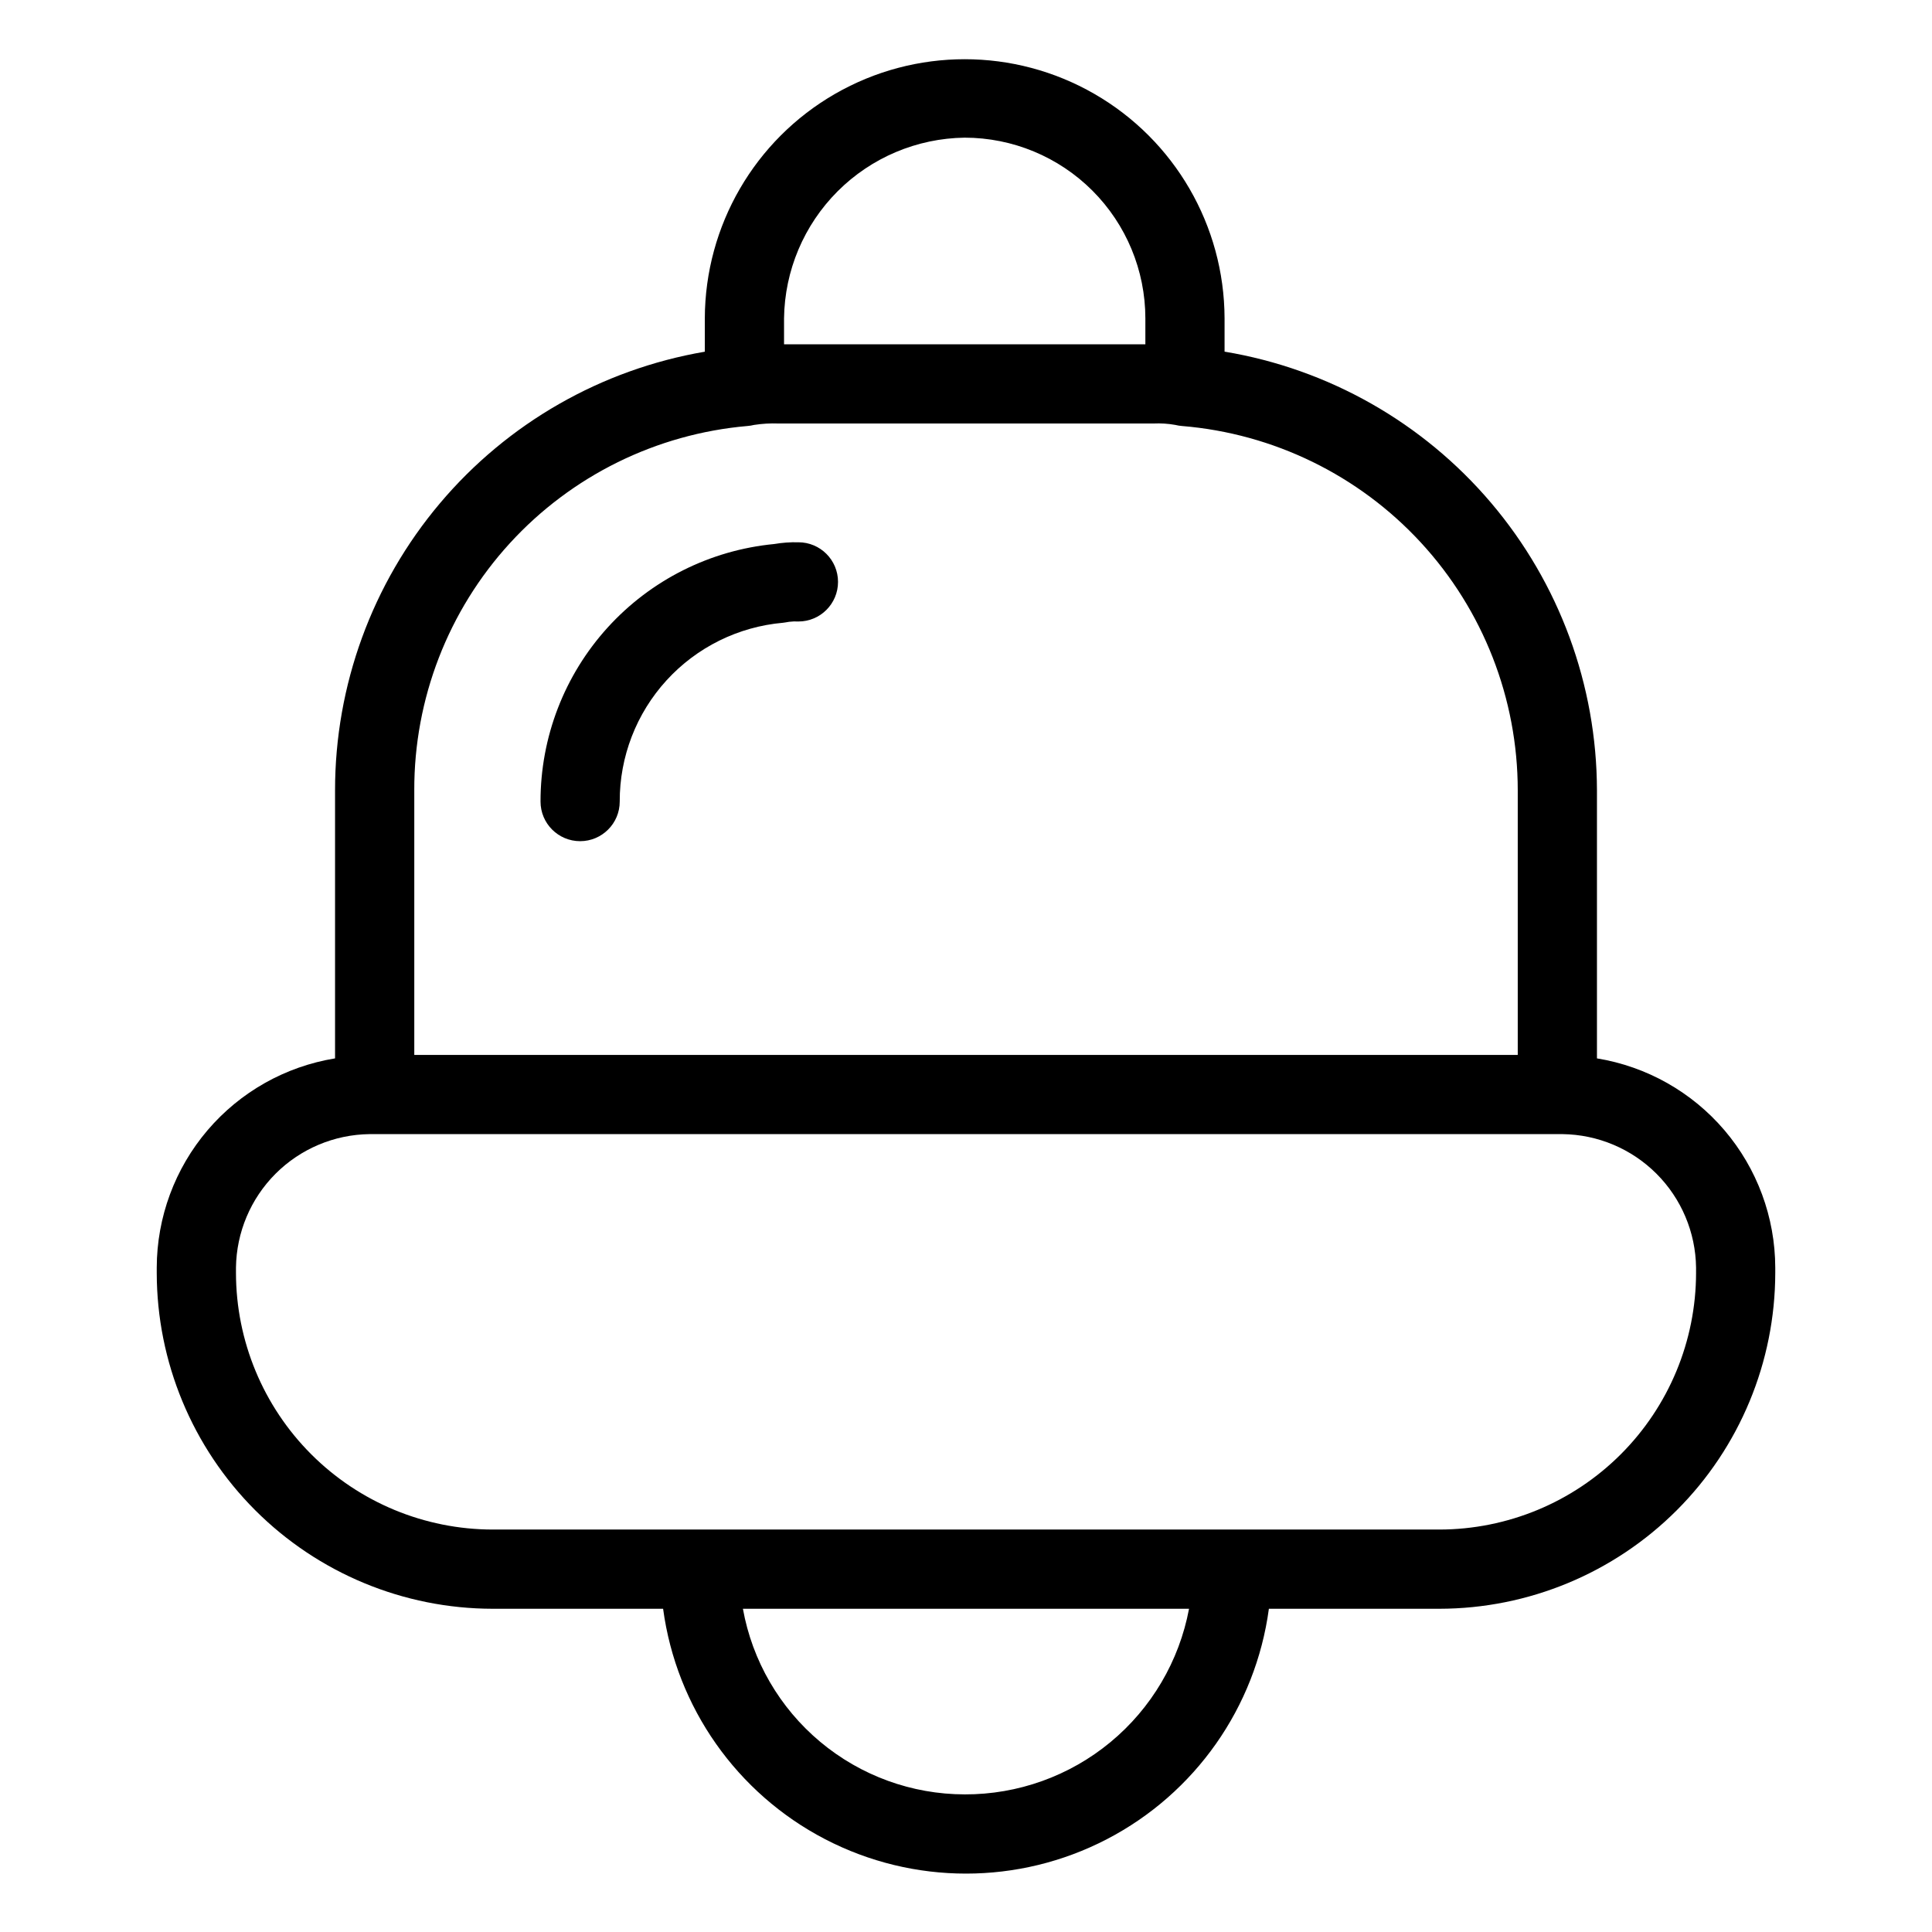<?xml version="1.0" encoding="UTF-8"?>
<!-- Uploaded to: ICON Repo, www.svgrepo.com, Generator: ICON Repo Mixer Tools -->
<svg fill="#000000" width="800px" height="800px" version="1.1" viewBox="144 144 512 512" xmlns="http://www.w3.org/2000/svg">
 <g>
  <path d="m567.21 424.48v-71.035c-0.055-27.914-9.996-54.91-28.062-76.191-18.066-21.285-43.086-35.477-70.625-40.066v-8.832c-0.074-24.555-13.215-47.215-34.496-59.469-21.277-12.258-47.469-12.258-68.75 0-21.277 12.254-34.418 34.914-34.492 59.469v8.848c-27.426 4.695-52.305 18.941-70.234 40.215-17.934 21.273-27.766 48.207-27.758 76.027v71.035c-13.164 2.148-25.145 8.898-33.797 19.051-8.652 10.156-13.422 23.051-13.457 36.391v1.395c0.027 23.602 9.414 46.23 26.105 62.918 16.688 16.688 39.316 26.078 62.918 26.102h45.168c3.519 26.133 19.539 48.918 42.941 61.07 23.402 12.152 51.254 12.152 74.656 0 23.398-12.152 39.422-34.938 42.941-61.07h45.172c23.602-0.023 46.23-9.414 62.918-26.102 16.691-16.688 26.078-39.316 26.105-62.918v-1.395c-0.035-13.34-4.805-26.234-13.457-36.391-8.652-10.152-20.629-16.902-33.797-19.051zm-215.43-196.12c0.164-12.645 5.262-24.727 14.207-33.672 8.941-8.941 21.023-14.039 33.668-14.207 12.695 0.016 24.867 5.062 33.844 14.039 8.973 8.977 14.023 21.145 14.035 33.84v6.879h-95.754zm-97.988 125.09h-0.004c-0.066-24.23 8.969-47.602 25.32-65.484 16.352-17.883 38.824-28.973 62.965-31.07 0.594-0.043 1.184-0.141 1.762-0.285 2.144-0.332 4.312-0.461 6.481-0.379h99.371c1.938-0.09 3.883 0.035 5.793 0.379 0.582 0.148 1.176 0.242 1.773 0.285 24.238 1.996 46.844 13.031 63.324 30.918 16.48 17.887 25.637 41.316 25.645 65.637v70.109l-292.43 0.004zm145.86 266.08c-14.004-0.016-27.562-4.949-38.301-13.941-10.742-8.988-17.988-21.465-20.473-35.25h118.23c-2.598 13.859-9.969 26.367-20.832 35.352-10.863 8.988-24.531 13.883-38.629 13.84zm193.82-138.21h0.004c-0.02 18.035-7.195 35.328-19.949 48.082-12.754 12.754-30.043 19.926-48.082 19.945h-250.88c-18.035-0.02-35.328-7.191-48.082-19.945-12.754-12.754-19.93-30.047-19.949-48.082v-1.395c0.125-9.344 3.891-18.27 10.496-24.879 6.609-6.606 15.535-10.371 24.879-10.492h316.19c9.344 0.121 18.273 3.887 24.879 10.492 6.609 6.609 10.375 15.535 10.496 24.879z"/>
  <path d="m355.59 287.71c-2.144-0.055-4.289 0.098-6.406 0.461-16.965 1.629-32.711 9.527-44.168 22.148-11.453 12.621-17.789 29.062-17.77 46.105 0 5.797 4.699 10.496 10.496 10.496 5.793 0 10.492-4.699 10.492-10.496-0.035-11.887 4.391-23.352 12.406-32.129 8.012-8.773 19.031-14.219 30.871-15.258 0.348-0.031 1.281-0.195 1.629-0.258v0.004c0.812-0.102 1.633-0.129 2.449-0.082 5.797 0 10.496-4.699 10.496-10.496s-4.699-10.496-10.496-10.496z"/>
 </g>
</svg>